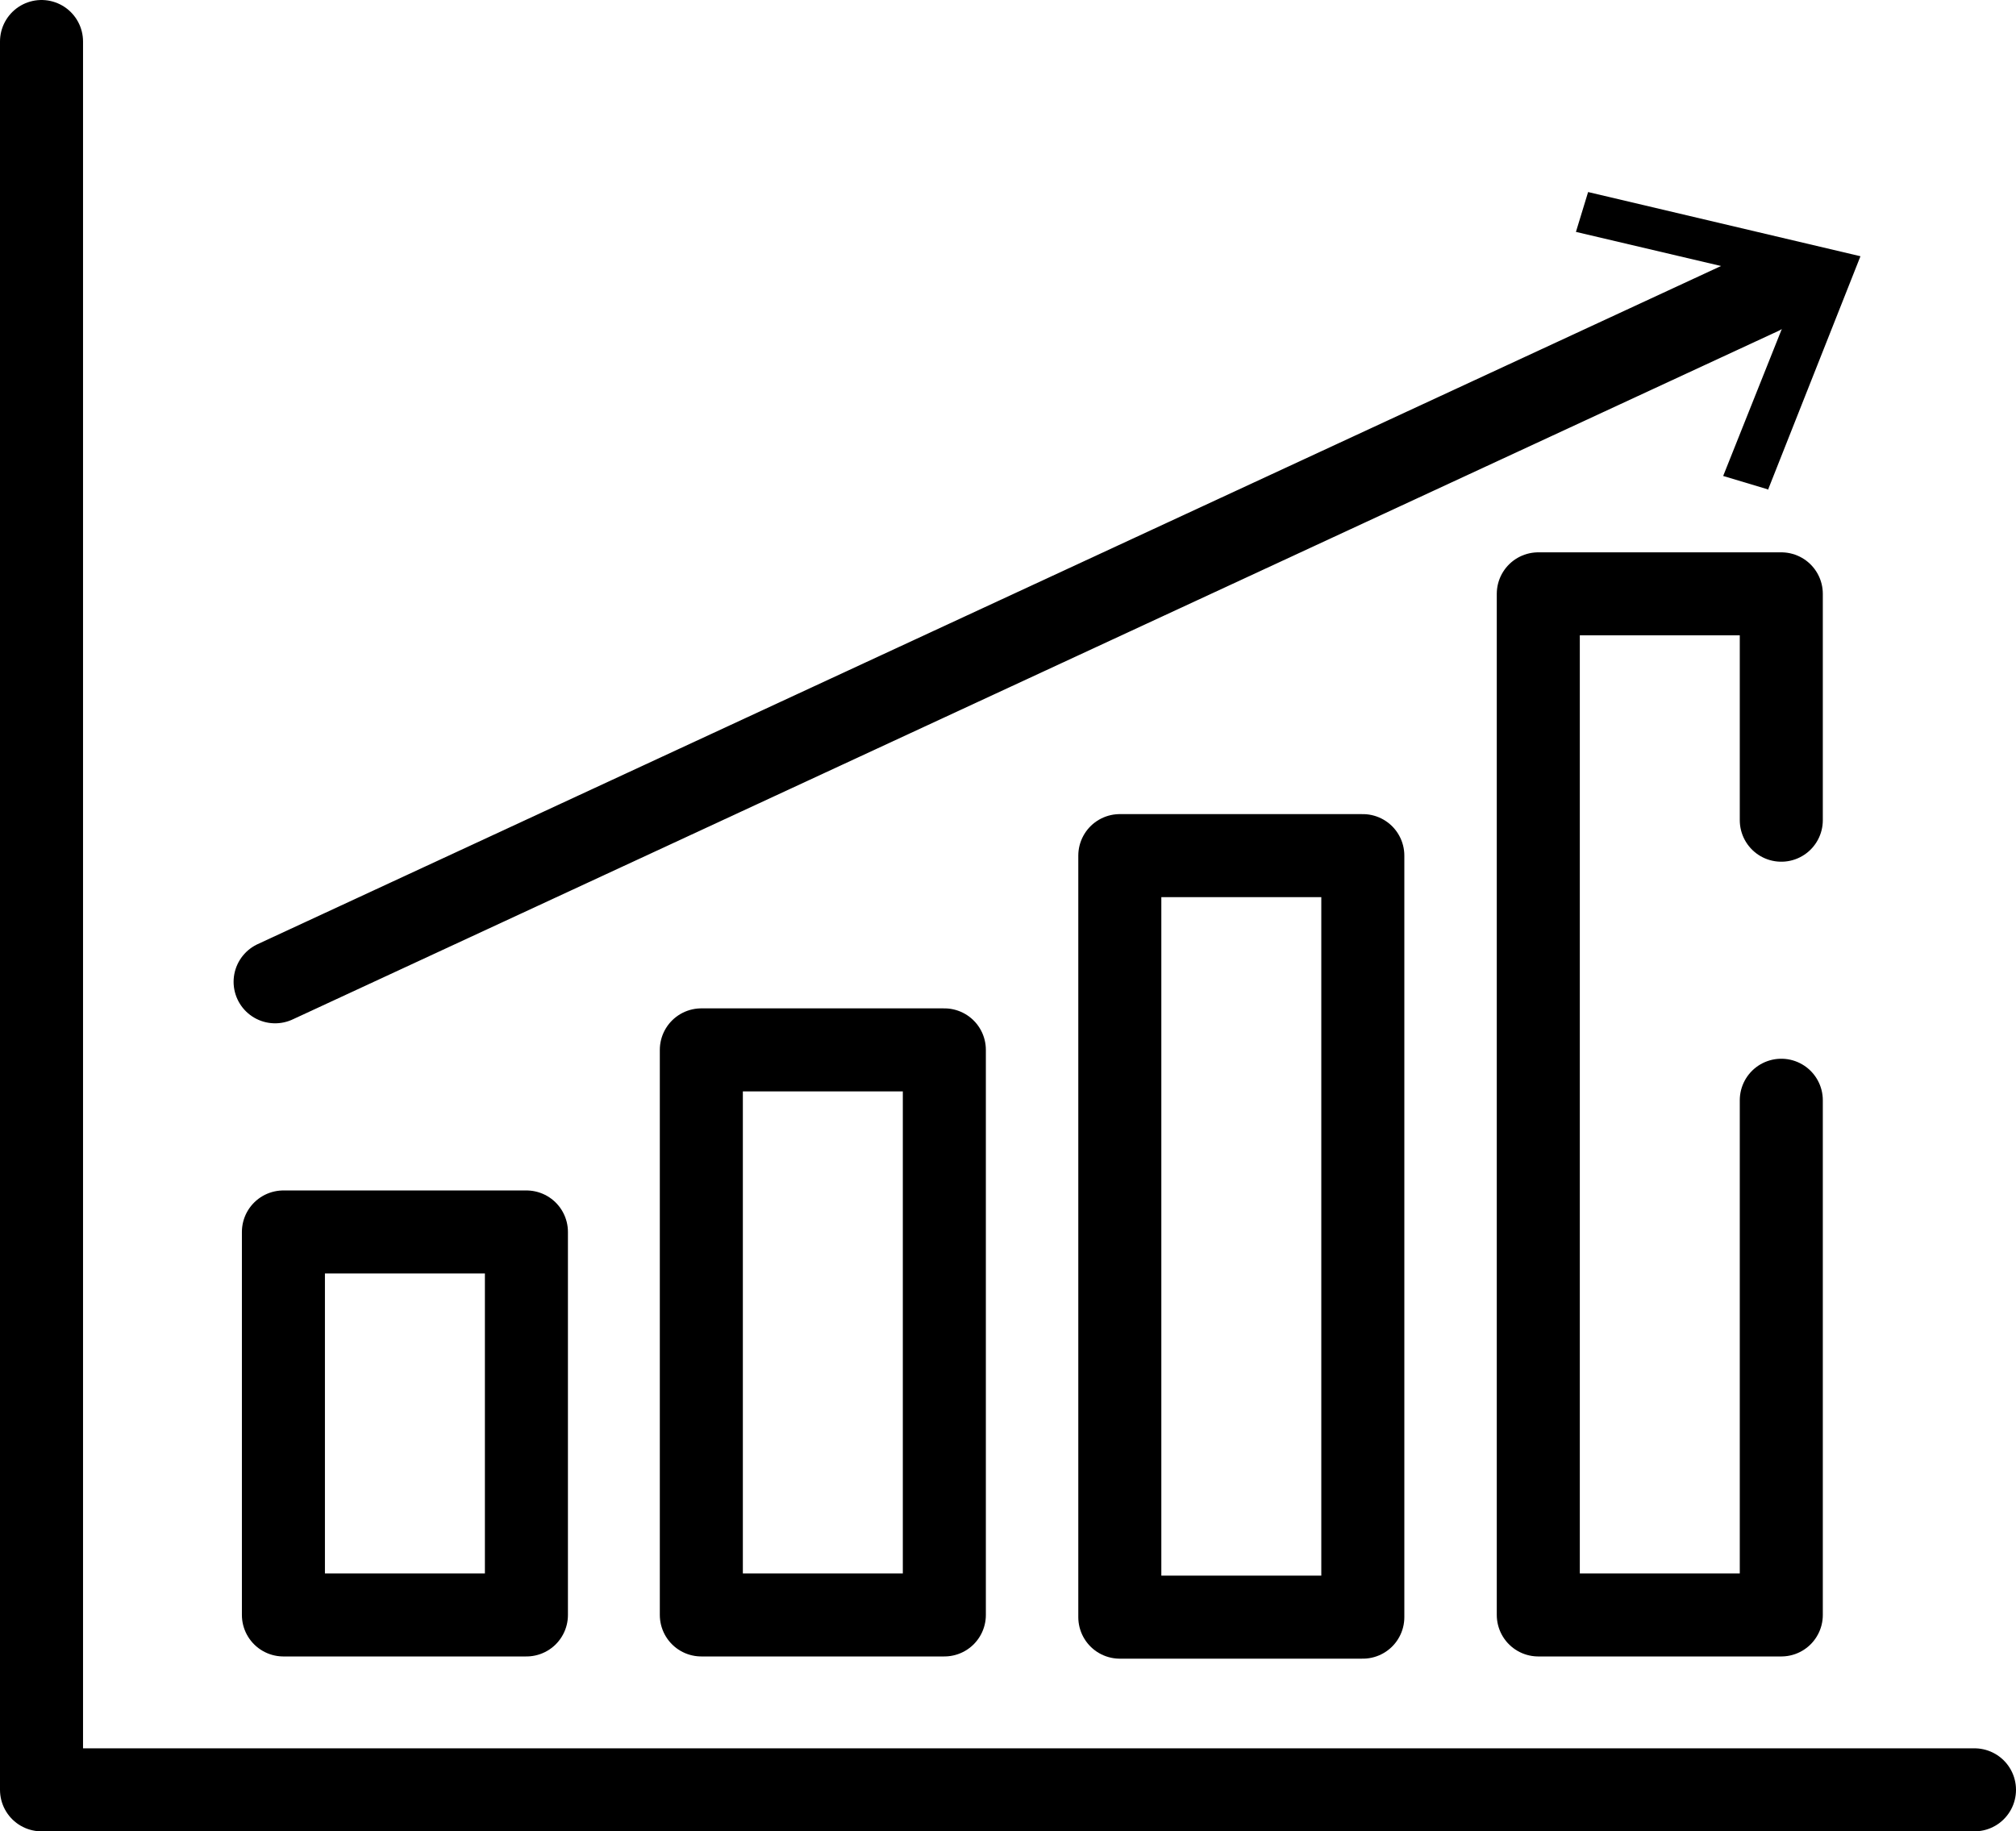 <?xml version="1.0" encoding="UTF-8"?>
<svg id="Ebene_1" data-name="Ebene 1" xmlns="http://www.w3.org/2000/svg" viewBox="0 0 36.42 33.09">
  <defs>
    <style>
      .cls-1 {
        fill: none;
        stroke: #000;
        stroke-linecap: round;
        stroke-linejoin: round;
        stroke-width: 1.5px;
      }
    </style>
  </defs>
  <path class="cls-1" d="M35.67,32.34H.75V.75"/>
  <path class="cls-1" d="M9.5,22.26H5.12v6.92h4.39v-6.92Z"/>
  <path class="cls-1" d="M17.06,18.97h-4.39v10.21h4.39v-10.21Z"/>
  <path class="cls-1" d="M24.62,15.46h-4.39v13.76h4.39V15.46Z"/>
  <path class="cls-1" d="M32.18,19.88v9.3h-4.39V10.73h4.39v4.09"/>
  <path class="cls-1" d="M4.97,17.74L31.81,5.3"/>
  <path d="M31.93,8.84l-.8-.24,1.38-3.46-4.04-.95,.22-.72,4.92,1.16-1.67,4.22Z"/>
</svg>